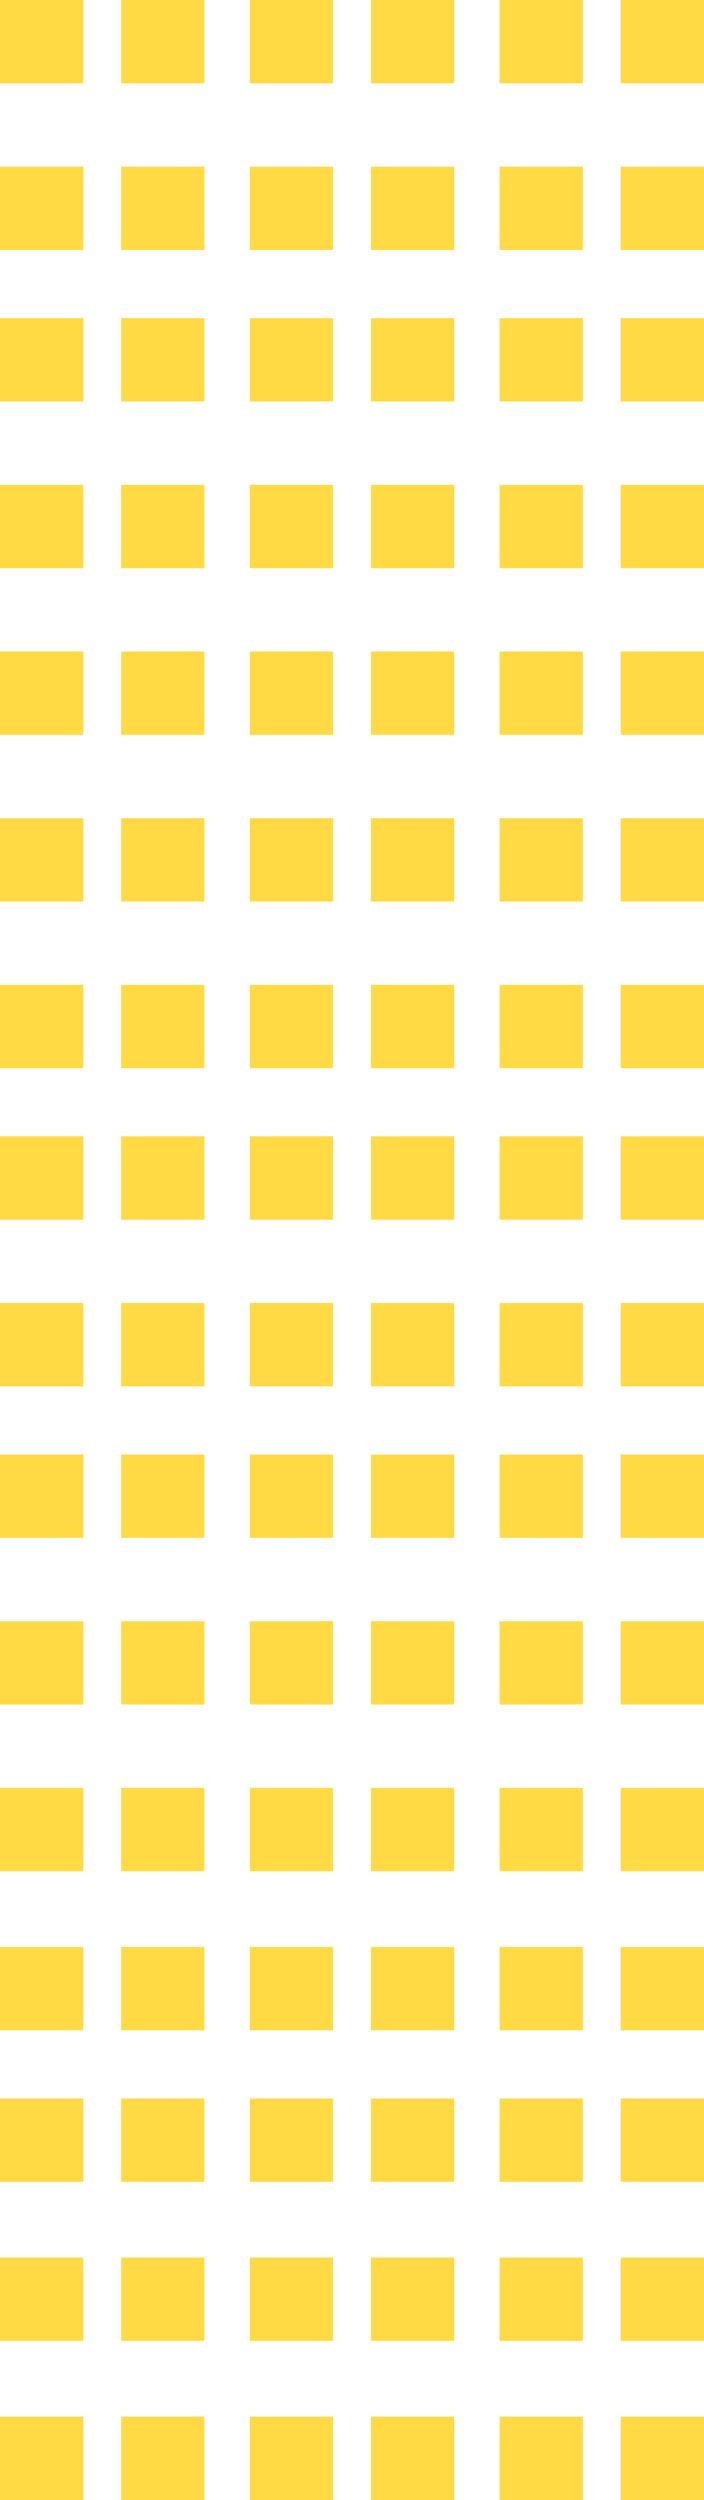 <svg width="93" height="330" viewBox="0 0 93 330" fill="none" xmlns="http://www.w3.org/2000/svg">
<path d="M11 0H0V11H11V0Z" fill="#FFDA44"/>
<path d="M11 22H0V33H11V22Z" fill="#FFDA44"/>
<path d="M11 42H0V53H11V42Z" fill="#FFDA44"/>
<path d="M11 64H0V75H11V64Z" fill="#FFDA44"/>
<path d="M11 86H0V97H11V86Z" fill="#FFDA44"/>
<path d="M11 108H0V119H11V108Z" fill="#FFDA44"/>
<path d="M11 130H0V141H11V130Z" fill="#FFDA44"/>
<path d="M11 150H0V161H11V150Z" fill="#FFDA44"/>
<path d="M11 172H0V183H11V172Z" fill="#FFDA44"/>
<path d="M11 192H0V203H11V192Z" fill="#FFDA44"/>
<path d="M11 214H0V225H11V214Z" fill="#FFDA44"/>
<path d="M11 236H0V247H11V236Z" fill="#FFDA44"/>
<path d="M11 257H0V268H11V257Z" fill="#FFDA44"/>
<path d="M11 277H0V288H11V277Z" fill="#FFDA44"/>
<path d="M11 298H0V309H11V298Z" fill="#FFDA44"/>
<path d="M11 319H0V330H11V319Z" fill="#FFDA44"/>
<path d="M27 0H16V11H27V0Z" fill="#FFDA44"/>
<path d="M27 22H16V33H27V22Z" fill="#FFDA44"/>
<path d="M27 42H16V53H27V42Z" fill="#FFDA44"/>
<path d="M27 64H16V75H27V64Z" fill="#FFDA44"/>
<path d="M27 86H16V97H27V86Z" fill="#FFDA44"/>
<path d="M27 108H16V119H27V108Z" fill="#FFDA44"/>
<path d="M27 130H16V141H27V130Z" fill="#FFDA44"/>
<path d="M27 150H16V161H27V150Z" fill="#FFDA44"/>
<path d="M27 172H16V183H27V172Z" fill="#FFDA44"/>
<path d="M27 192H16V203H27V192Z" fill="#FFDA44"/>
<path d="M27 214H16V225H27V214Z" fill="#FFDA44"/>
<path d="M27 236H16V247H27V236Z" fill="#FFDA44"/>
<path d="M27 257H16V268H27V257Z" fill="#FFDA44"/>
<path d="M27 277H16V288H27V277Z" fill="#FFDA44"/>
<path d="M27 298H16V309H27V298Z" fill="#FFDA44"/>
<path d="M27 319H16V330H27V319Z" fill="#FFDA44"/>
<path d="M44 0H33V11H44V0Z" fill="#FFDA44"/>
<path d="M44 22H33V33H44V22Z" fill="#FFDA44"/>
<path d="M44 42H33V53H44V42Z" fill="#FFDA44"/>
<path d="M44 64H33V75H44V64Z" fill="#FFDA44"/>
<path d="M44 86H33V97H44V86Z" fill="#FFDA44"/>
<path d="M44 108H33V119H44V108Z" fill="#FFDA44"/>
<path d="M44 130H33V141H44V130Z" fill="#FFDA44"/>
<path d="M44 150H33V161H44V150Z" fill="#FFDA44"/>
<path d="M44 172H33V183H44V172Z" fill="#FFDA44"/>
<path d="M44 192H33V203H44V192Z" fill="#FFDA44"/>
<path d="M44 214H33V225H44V214Z" fill="#FFDA44"/>
<path d="M44 236H33V247H44V236Z" fill="#FFDA44"/>
<path d="M44 257H33V268H44V257Z" fill="#FFDA44"/>
<path d="M44 277H33V288H44V277Z" fill="#FFDA44"/>
<path d="M44 298H33V309H44V298Z" fill="#FFDA44"/>
<path d="M44 319H33V330H44V319Z" fill="#FFDA44"/>
<path d="M60 0H49V11H60V0Z" fill="#FFDA44"/>
<path d="M60 22H49V33H60V22Z" fill="#FFDA44"/>
<path d="M60 42H49V53H60V42Z" fill="#FFDA44"/>
<path d="M60 64H49V75H60V64Z" fill="#FFDA44"/>
<path d="M60 86H49V97H60V86Z" fill="#FFDA44"/>
<path d="M60 108H49V119H60V108Z" fill="#FFDA44"/>
<path d="M60 130H49V141H60V130Z" fill="#FFDA44"/>
<path d="M60 150H49V161H60V150Z" fill="#FFDA44"/>
<path d="M60 172H49V183H60V172Z" fill="#FFDA44"/>
<path d="M60 192H49V203H60V192Z" fill="#FFDA44"/>
<path d="M60 214H49V225H60V214Z" fill="#FFDA44"/>
<path d="M60 236H49V247H60V236Z" fill="#FFDA44"/>
<path d="M60 257H49V268H60V257Z" fill="#FFDA44"/>
<path d="M60 277H49V288H60V277Z" fill="#FFDA44"/>
<path d="M60 298H49V309H60V298Z" fill="#FFDA44"/>
<path d="M60 319H49V330H60V319Z" fill="#FFDA44"/>
<path d="M77 0H66V11H77V0Z" fill="#FFDA44"/>
<path d="M77 22H66V33H77V22Z" fill="#FFDA44"/>
<path d="M77 42H66V53H77V42Z" fill="#FFDA44"/>
<path d="M77 64H66V75H77V64Z" fill="#FFDA44"/>
<path d="M77 86H66V97H77V86Z" fill="#FFDA44"/>
<path d="M77 108H66V119H77V108Z" fill="#FFDA44"/>
<path d="M77 130H66V141H77V130Z" fill="#FFDA44"/>
<path d="M77 150H66V161H77V150Z" fill="#FFDA44"/>
<path d="M77 172H66V183H77V172Z" fill="#FFDA44"/>
<path d="M77 192H66V203H77V192Z" fill="#FFDA44"/>
<path d="M77 214H66V225H77V214Z" fill="#FFDA44"/>
<path d="M77 236H66V247H77V236Z" fill="#FFDA44"/>
<path d="M77 257H66V268H77V257Z" fill="#FFDA44"/>
<path d="M77 277H66V288H77V277Z" fill="#FFDA44"/>
<path d="M77 298H66V309H77V298Z" fill="#FFDA44"/>
<path d="M77 319H66V330H77V319Z" fill="#FFDA44"/>
<path d="M93 0H82V11H93V0Z" fill="#FFDA44"/>
<path d="M93 22H82V33H93V22Z" fill="#FFDA44"/>
<path d="M93 42H82V53H93V42Z" fill="#FFDA44"/>
<path d="M93 64H82V75H93V64Z" fill="#FFDA44"/>
<path d="M93 86H82V97H93V86Z" fill="#FFDA44"/>
<path d="M93 108H82V119H93V108Z" fill="#FFDA44"/>
<path d="M93 130H82V141H93V130Z" fill="#FFDA44"/>
<path d="M93 150H82V161H93V150Z" fill="#FFDA44"/>
<path d="M93 172H82V183H93V172Z" fill="#FFDA44"/>
<path d="M93 192H82V203H93V192Z" fill="#FFDA44"/>
<path d="M93 214H82V225H93V214Z" fill="#FFDA44"/>
<path d="M93 236H82V247H93V236Z" fill="#FFDA44"/>
<path d="M93 257H82V268H93V257Z" fill="#FFDA44"/>
<path d="M93 277H82V288H93V277Z" fill="#FFDA44"/>
<path d="M93 298H82V309H93V298Z" fill="#FFDA44"/>
<path d="M93 319H82V330H93V319Z" fill="#FFDA44"/>
</svg>
